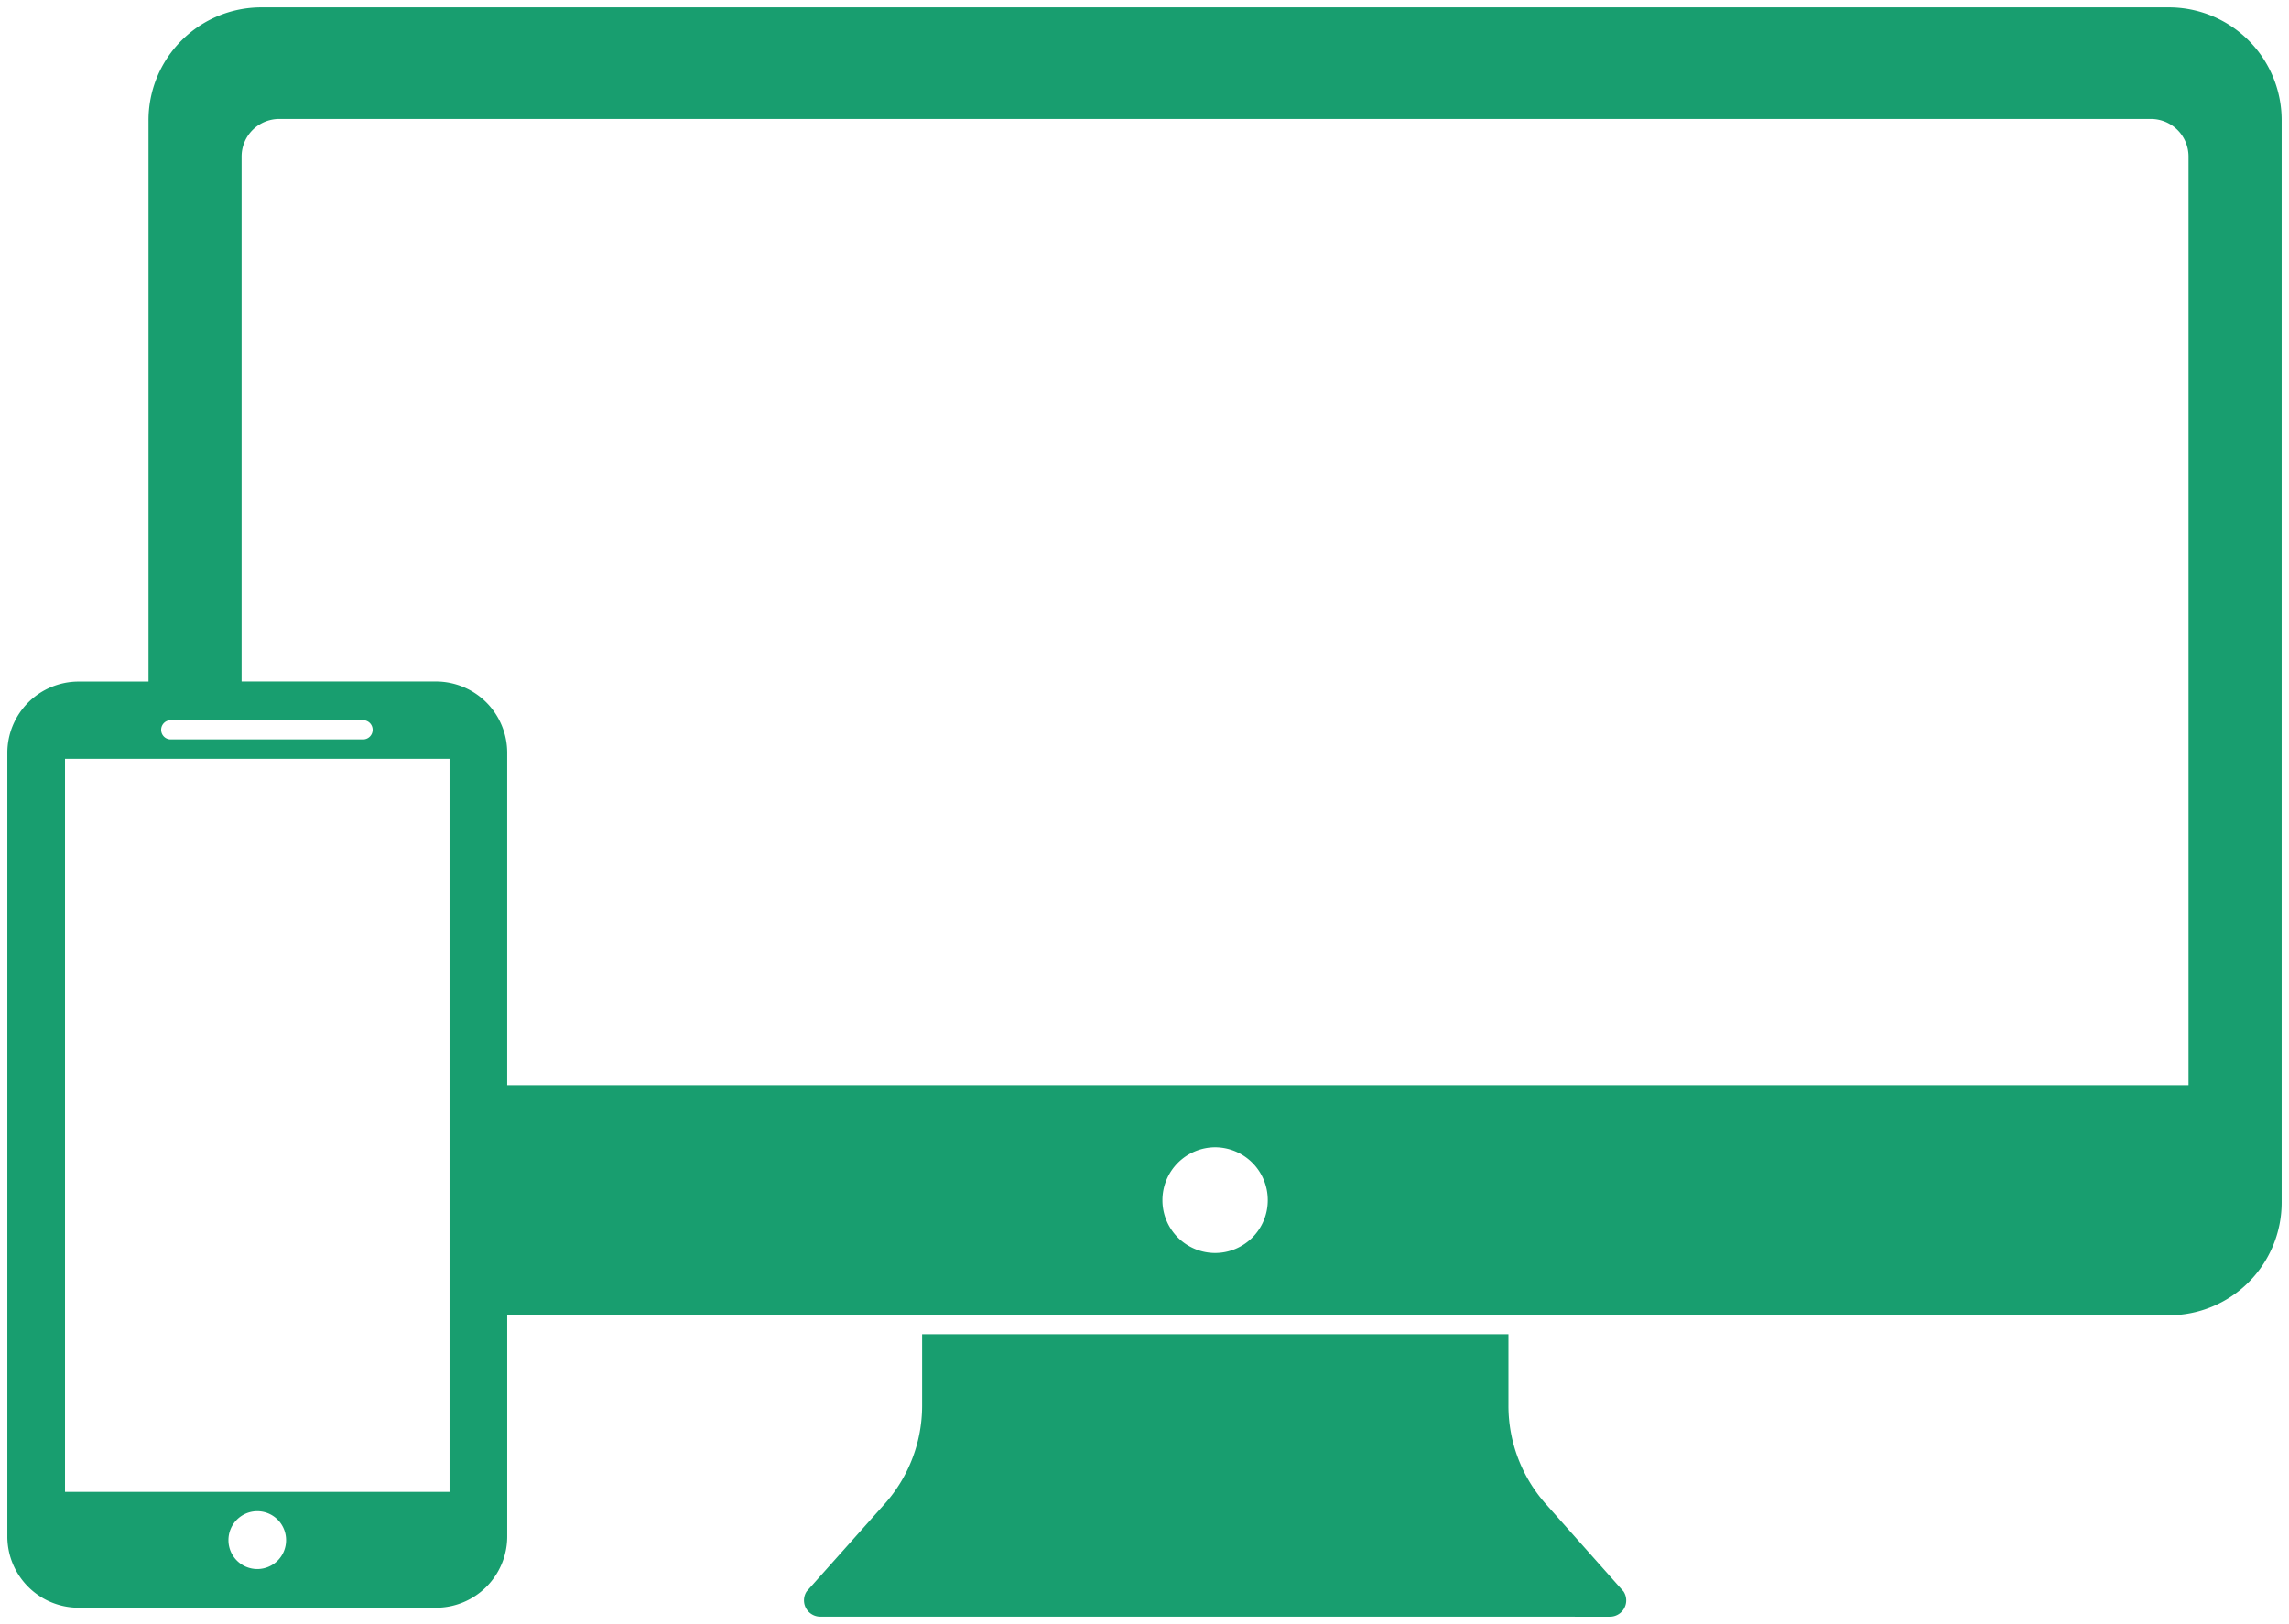 <svg xmlns="http://www.w3.org/2000/svg" width="155.903" height="110.625" viewBox="0 0 155.903 110.625">
  <path id="ICONS-People-Pay.png" d="M9039.367-11944.377a1.109,1.109,0,0,1-.924-1.717l5.311-5.959a10.051,10.051,0,0,0,2.551-6.7v-4.865h39.936v4.871a10.065,10.065,0,0,0,2.541,6.693l5.3,5.967a1.108,1.108,0,0,1-.927,1.713Zm-50.523-.609a4.852,4.852,0,0,1-4.843-4.859v-53.361a4.855,4.855,0,0,1,4.843-4.865h4.772v-38.227a7.686,7.686,0,0,1,7.668-7.7h129.954a7.683,7.683,0,0,1,7.666,7.7v73.693a7.682,7.682,0,0,1-7.666,7.7h-113.19v15.061a4.853,4.853,0,0,1-4.847,4.859Zm10.216-4.6a1.966,1.966,0,0,0,1.964,1.969,1.961,1.961,0,0,0,1.961-1.969,1.962,1.962,0,0,0-1.961-1.971A1.966,1.966,0,0,0,8999.06-11949.582Zm-11.131-3.289h26.19v-49.937h-26.19Zm74.746-19.871a3.592,3.592,0,0,0,3.587,3.6,3.589,3.589,0,0,0,3.585-3.6,3.592,3.592,0,0,0-3.585-3.6A3.6,3.6,0,0,0,9062.675-11972.742Zm69.887-7.832v-63.256a2.562,2.562,0,0,0-2.55-2.566h-127.5a2.563,2.563,0,0,0-2.556,2.566v35.758H9013.2a4.856,4.856,0,0,1,4.847,4.865v22.633Zm-138.085-24.205a.651.651,0,0,0,.656.65h13.095a.651.651,0,0,0,.654-.65.656.656,0,0,0-.654-.662h-13.095A.656.656,0,0,0,8994.477-12004.779Z" transform="translate(-8983.501 12054.502)" fill="#189e6f" stroke="rgba(0,0,0,0)" stroke-miterlimit="10" stroke-width="1"/>
</svg>
